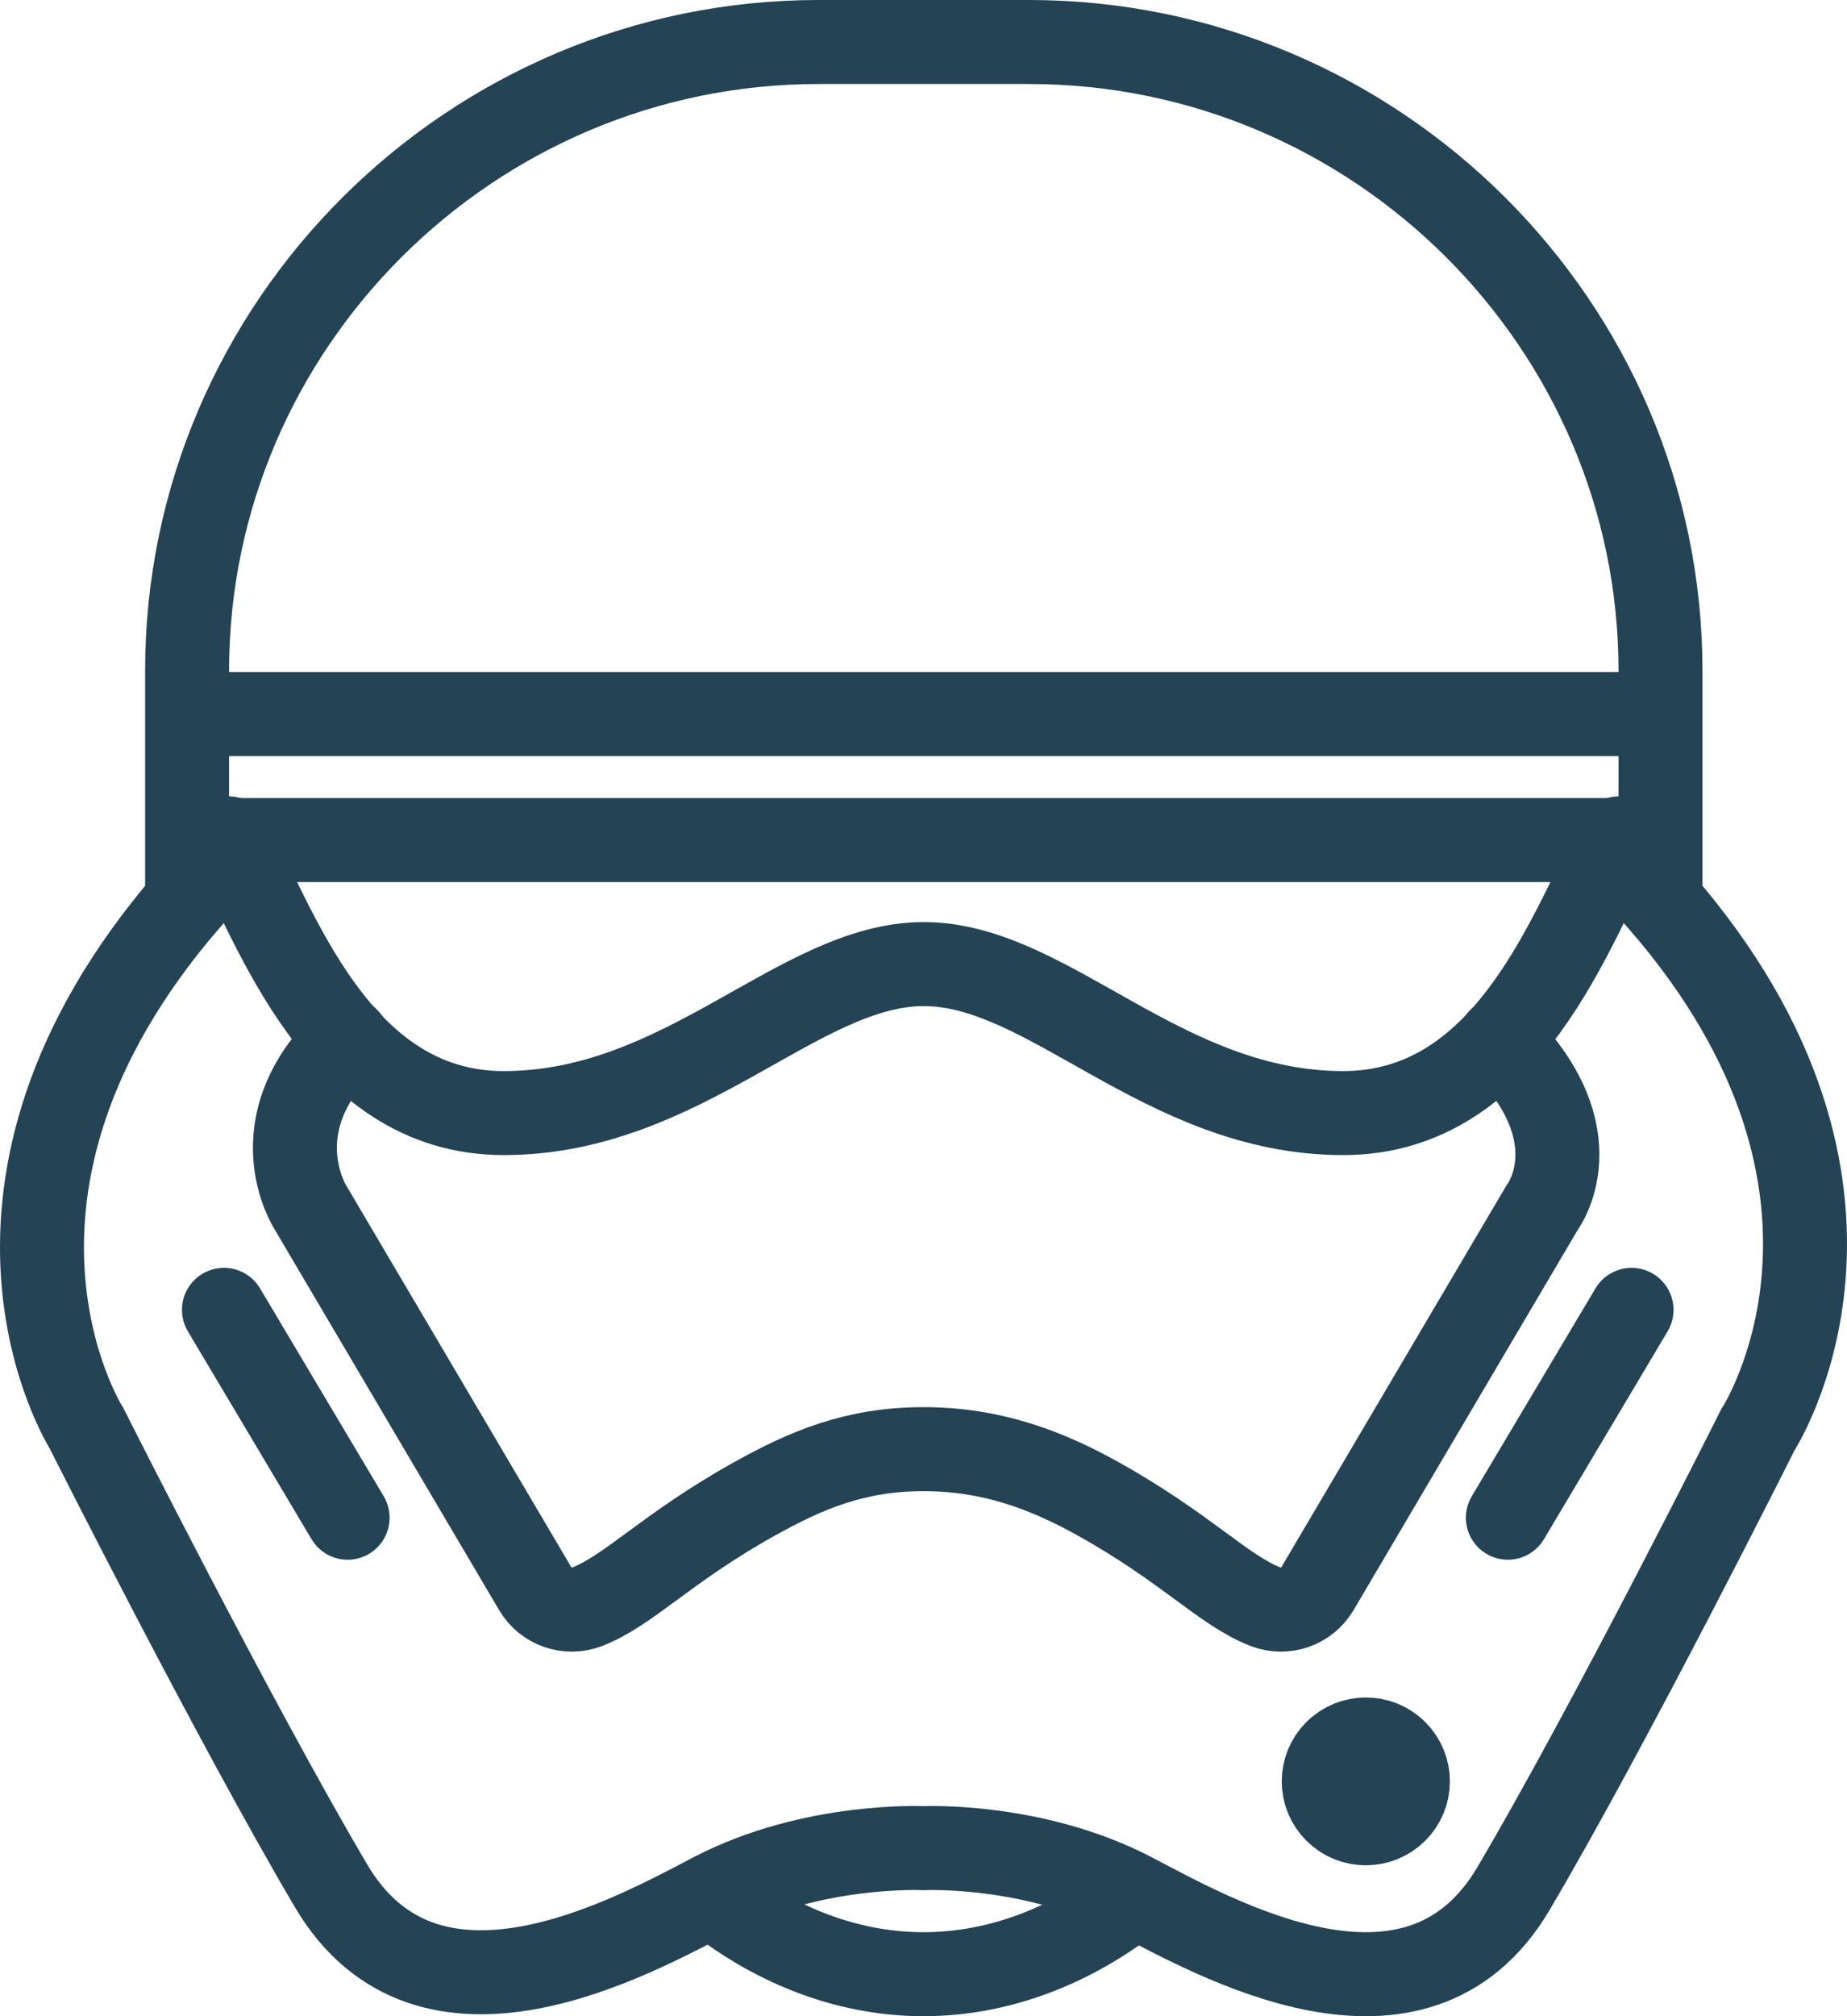 <?xml version="1.0" encoding="UTF-8"?>
<svg width="88px" height="96px" viewBox="0 0 88 96" version="1.1" xmlns="http://www.w3.org/2000/svg" xmlns:xlink="http://www.w3.org/1999/xlink">
    <g id="TAGIP" stroke="none" stroke-width="1" fill="none" fill-rule="evenodd" stroke-linecap="round">
        <g id="03Formspricing" transform="translate(-1082, -431)" stroke="#244355" stroke-width="4">
            <g id="Group19" transform="translate(1084, 433)">
                <path d="M14.562,47.503 C10.251,51.584 12.797,55.503 12.797,55.503 L23.506,73.653 C24.006,74.499 25.049,74.861 25.968,74.507 C27.971,73.734 29.758,71.695 33.983,69.348 C36.394,68.01 38.733,67 41.999,67 C45.267,67 47.877,68.01 50.288,69.348 C54.513,71.695 56.298,73.734 58.303,74.507 C59.221,74.861 60.264,74.499 60.764,73.653 L71.472,55.503 C71.472,55.503 74.072,52.107 69.456,47.514" id="Stroke-1" stroke-linejoin="round"></path>
                <path d="M64.492,81.408 C65.275,82.187 65.275,83.451 64.492,84.23 C63.709,85.01 62.439,85.01 61.656,84.23 C60.872,83.451 60.872,82.187 61.656,81.408 C62.439,80.629 63.709,80.629 64.492,81.408 Z" id="Stroke-3" stroke-linejoin="round"></path>
                <line x1="8.67" y1="60.368" x2="14.562" y2="70.265" id="Stroke-5" stroke-linejoin="round"></line>
                <line x1="75.735" y1="60.368" x2="69.842" y2="70.265" id="Stroke-7" stroke-linejoin="round"></line>
                <path d="M52.03,88.307 C49.285,90.493 45.789,92 42,92 C38.173,92 34.673,90.466 31.915,88.241" id="Stroke-9"></path>
                <path d="M77.114,29.935 C77.114,13.471 63.575,-0 47.028,-0 L37,-0 C20.453,-0 6.914,13.471 6.914,29.935 L6.914,35.01 L6.914,40.911 C-5.015,54.756 2.112,65.986 2.112,65.986 C2.112,65.986 9.133,79.929 13.77,87.787 C18.409,95.644 28.107,90.216 31.981,88.199 C36.703,85.74 42,86 42,86 C42,86 47.229,85.748 51.952,88.207 C55.826,90.225 65.472,95.779 70.111,87.921 C74.749,80.063 81.75,66.085 81.75,66.085 C81.75,66.085 89.148,54.756 77.114,40.911 L77.114,34.93 L77.114,29.935" id="Stroke-11"></path>
                <line x1="7" y1="38" x2="77" y2="38" id="Stroke-13"></line>
                <line x1="7" y1="32" x2="77" y2="32" id="Stroke-15"></line>
                <path d="M8.877,37.916 C11.127,41.992 14.026,50.999 22,50.999 C30.587,50.999 36.06,43.904 42.015,43.904 C47.969,43.904 53.413,50.999 62,50.999 C69.974,50.999 72.901,41.992 75.151,37.916" id="Stroke-17" stroke-linejoin="round"></path>
            </g>
        </g>
    </g>
</svg>